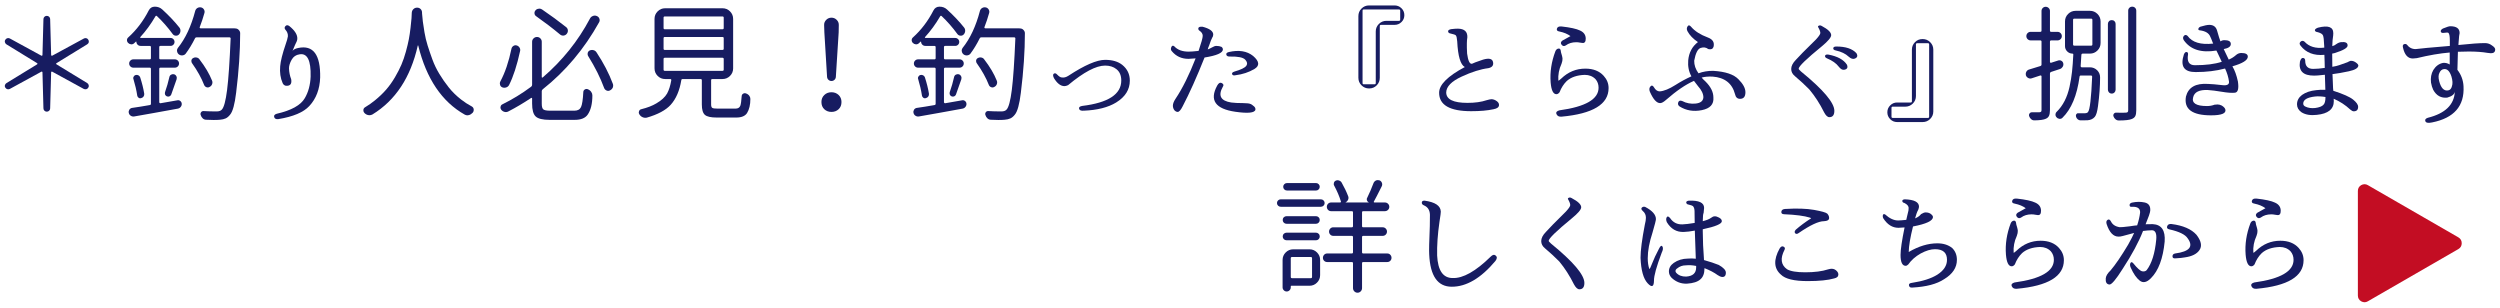 <?xml version="1.0" encoding="UTF-8"?>
<svg id="_レイヤー_1" data-name="レイヤー 1" xmlns="http://www.w3.org/2000/svg" width="520" height="64" viewBox="0 0 520 64">
  <defs>
    <style>
      .cls-1 {
        fill: #c30d23;
      }

      .cls-2 {
        fill: #171c61;
      }
    </style>
  </defs>
  <g>
    <g>
      <path class="cls-2" d="M9.035,22.54l-.203-7.501c0-.049-.026-.092-.077-.127-.05-.034-.102-.034-.153,0l-6.56,3.586c-.17.085-.343.101-.521.051-.178-.051-.318-.162-.42-.332-.068-.101-.102-.212-.102-.33,0-.067.009-.127.026-.178.051-.185.161-.33.33-.431l6.357-3.892c.051-.034.077-.079.077-.139,0-.058-.026-.097-.077-.115l-6.381-3.915c-.153-.102-.254-.245-.305-.433-.017-.051-.026-.109-.026-.178,0-.118.034-.228.102-.33.102-.17.242-.279.42-.33.177-.051.351-.034.521.051l6.56,3.584c.051.018.102.012.153-.012.051-.026.077-.072.077-.139l.203-7.451c0-.185.067-.346.203-.482s.301-.203.496-.203.36.067.496.203c.135.136.203.297.203.482l.203,7.451c0,.067.026.113.077.139.05.025.102.03.153.012l6.56-3.56c.17-.102.347-.127.534-.076.186.051.321.161.407.33.067.102.102.212.102.33v.178c-.051.187-.162.33-.331.433l-6.381,3.915c-.051.018-.077.057-.077.115,0,.06.026.106.077.139l6.381,3.892c.17.101.271.245.305.431.017.051.026.111.026.178,0,.118-.034.23-.102.33-.086.17-.221.281-.407.332-.187.049-.365.034-.534-.051l-6.56-3.586c-.051-.034-.102-.034-.153,0-.051.035-.077.078-.077.127l-.203,7.501c0,.187-.068.348-.203.484-.136.136-.302.203-.496.203s-.36-.067-.496-.203-.203-.297-.203-.484Z"/>
      <path class="cls-2" d="M33.378,14.074c-.17,0-.254.085-.254.254v6.916c0,.067.026.124.076.166.051.042.11.064.178.064,1.881-.323,3.051-.526,3.508-.611.22-.051.424-.004.61.139.186.145.289.335.305.572.017.154-.009.302-.076.445-.068.145-.162.267-.28.369-.119.102-.263.17-.433.203-1.203.221-2.86.521-4.971.902-2.111.381-3.479.623-4.106.726-.254.051-.496.004-.725-.139-.229-.145-.369-.344-.419-.599-.034-.118-.039-.237-.013-.355s.068-.226.127-.318c.059-.094.14-.175.242-.242s.22-.111.356-.127c1.102-.154,2.314-.348,3.636-.584.17-.018.254-.111.254-.281v-7.247c0-.17-.085-.254-.254-.254h-3.407c-.237,0-.441-.085-.61-.254s-.254-.373-.254-.609c0-.238.085-.441.254-.611s.373-.254.61-.254h3.407c.17,0,.254-.085.254-.254v-2.288c0-.17-.085-.254-.254-.254h-1.881c-.254,0-.466-.085-.636-.254s-.254-.373-.254-.611c0-.016-.026-.034-.076-.049-.153.152-.289.279-.407.381-.17.152-.373.219-.61.203-.237-.018-.441-.111-.61-.281-.17-.168-.254-.364-.254-.584,0-.219.084-.406.254-.56,1.729-1.559,3.153-3.433,4.271-5.619.271-.524.695-.788,1.271-.788.61,0,1.127.194,1.551.584,1.406,1.287,2.593,2.543,3.56,3.763.169.221.241.47.216.75-.026.279-.14.521-.343.724-.187.17-.407.242-.661.217-.254-.026-.457-.141-.61-.344-1.017-1.39-2.111-2.634-3.28-3.738-.119-.101-.221-.085-.305.051-.95,1.628-2.001,3.069-3.153,4.322-.034.035-.038.072-.013.115.026.042.055.064.089.064h6.204c.237,0,.436.081.598.242.161.161.242.355.242.584s-.081.424-.242.584c-.162.162-.36.242-.598.242h-2.084c-.17,0-.254.085-.254.254v2.288c0,.17.085.254.254.254h3c.237,0,.441.085.61.254s.254.373.254.611c0,.237-.085.44-.254.609s-.373.254-.61.254h-3ZM27.759,16.465c-.034-.067-.051-.136-.051-.203,0-.118.034-.23.102-.332.084-.168.22-.279.406-.33.204-.051.395-.028.572.064.178.094.301.233.369.42.389,1.204.669,2.331.839,3.381.034.221-.009.42-.127.597-.118.178-.288.293-.509.344-.186.067-.36.046-.521-.064-.162-.111-.259-.258-.292-.445-.17-1.119-.433-2.264-.788-3.433ZM35.615,19.668c-.068.17-.186.293-.356.369s-.348.081-.534.012c-.17-.067-.297-.185-.381-.355-.034-.085-.05-.178-.05-.281,0-.085.008-.161.025-.228.373-1.052.678-2.112.916-3.178.051-.221.174-.381.369-.484.194-.102.394-.127.598-.076.22.067.381.203.483.406s.118.417.05.636c-.542,1.577-.915,2.636-1.119,3.178ZM48.811,5.913h.102c.305,0,.55.101.737.305.203.203.305.431.305.685,0,3.729-.279,7.857-.839,12.383-.289,2.391-.704,3.908-1.246,4.552-.289.373-.598.636-.928.788-.331.154-.734.245-1.208.281-.322.034-.755.049-1.297.049-.441,0-.958-.016-1.551-.049-.271,0-.509-.094-.712-.281-.204-.187-.348-.424-.433-.712-.068-.203-.042-.39.076-.56s.28-.254.484-.254c.813.051,1.729.076,2.746.076.509,0,.873-.127,1.093-.381.441-.457.805-1.817,1.094-4.081.288-2.262.534-5.827.737-10.691.017-.067,0-.127-.051-.178-.05-.051-.11-.076-.177-.076h-6.84c-.17,0-.289.076-.357.23-.593,1.187-1.237,2.246-1.932,3.178-.17.203-.395.318-.675.343-.279.025-.53-.046-.75-.215-.204-.17-.322-.381-.356-.636-.018-.051-.026-.094-.026-.127,0-.221.067-.417.203-.586,1.559-1.948,2.755-4.499,3.585-7.653.067-.27.22-.484.457-.636.17-.102.348-.152.534-.152.068,0,.144.009.229.025.254.051.454.191.598.42.144.228.182.47.115.724-.289,1.035-.619,2.025-.991,2.975-.018.051-.009.101.025.152.034.051.085.076.153.076h7.069c.016,0,.025.009.025.026ZM44.108,16.77c.051.118.077.245.077.381,0,.118-.026.245-.077.381-.102.254-.279.44-.533.558-.119.069-.238.102-.357.102-.102,0-.195-.016-.279-.051-.238-.101-.399-.263-.484-.482-.559-1.441-1.398-2.951-2.517-4.527-.085-.118-.127-.254-.127-.406v-.178c.051-.219.178-.381.381-.482.153-.085.313-.127.483-.127.068,0,.144.009.23.025.254.051.448.178.584.381,1.187,1.543,2.06,3.018,2.619,4.425Z"/>
      <path class="cls-2" d="M60.568,16.489c.17.984-.212,1.434-1.144,1.347-.305-.085-.517-.27-.636-.558-.457-1.035-.627-2.204-.509-3.51.085-1.066.466-2.592,1.144-4.577.237-.66.39-1.202.458-1.626.034-.509-.136-.966-.509-1.374-.221-.254-.225-.503-.013-.75.212-.245.479-.258.801-.037,1.187.95,1.746,1.856,1.678,2.721-.017.27-.177.685-.483,1.245-.221.509-.39.916-.509,1.22.203-.288.593-.491,1.17-.609,3.136-.662,4.662,1.39,4.577,6.154-.086,2.424-.84,4.398-2.263,5.924-1.204,1.305-3.357,2.212-6.459,2.721-.457.049-.737-.09-.839-.42s.076-.563.534-.699c3.034-.696,4.975-1.771,5.822-3.23.746-1.254,1.152-2.755,1.22-4.501.085-3.373-.686-4.916-2.313-4.626-.729.101-1.276.479-1.64,1.13-.365.653-.546,1.25-.546,1.794.034.812.186,1.568.457,2.262Z"/>
      <path class="cls-2" d="M85.649,2.658c.017-.305.132-.56.343-.763.212-.205.471-.305.776-.305.288,0,.533.101.737.305.186.203.28.448.28.736v.154c.034.542.088,1.105.165,1.69.076.584.191,1.335.343,2.251.152.915.368,1.822.648,2.719.28.899.61,1.87.991,2.912.381,1.044.864,2.046,1.45,3.014.584.966,1.237,1.902,1.957,2.809.72.906,1.58,1.75,2.581,2.53.695.542,1.44,1.026,2.237,1.448.254.154.381.39.381.713,0,.203-.068.388-.203.558-.238.254-.501.424-.788.509-.119.035-.229.051-.331.051-.186,0-.373-.051-.559-.152-4.746-2.679-7.968-7.458-9.662-14.341,0-.034-.018-.051-.051-.051-.034,0-.05.018-.05.051-1.492,6.611-4.637,11.384-9.433,14.315-.204.102-.407.154-.61.154-.086,0-.17-.009-.254-.026-.289-.049-.552-.194-.788-.431-.153-.154-.229-.341-.229-.56,0-.288.118-.5.356-.636.712-.424,1.39-.899,2.034-1.425.916-.745,1.703-1.499,2.364-2.262s1.267-1.616,1.818-2.555c.551-.941,1-1.819,1.348-2.633.347-.814.657-1.716.928-2.707.271-.992.474-1.843.61-2.557.136-.712.254-1.511.356-2.401.102-.89.17-1.556.204-1.997.017-.339.034-.712.05-1.118Z"/>
      <path class="cls-2" d="M106.382,10.133c.05-.237.182-.427.394-.572.212-.143.436-.182.674-.115.254.069.454.214.598.433.144.221.191.457.139.712-.66,3.018-1.432,5.391-2.313,7.119-.136.238-.34.399-.611.484s-.533.076-.788-.025c-.238-.102-.39-.272-.458-.509-.034-.102-.05-.205-.05-.305,0-.136.034-.272.102-.408.983-1.829,1.754-4.102,2.314-6.814ZM114.467,23.024h5.009c.677,0,1.135-.251,1.373-.75.237-.5.398-1.554.483-3.166.017-.219.127-.388.33-.509.204-.118.416-.127.636-.025.289.118.517.305.687.56.153.221.229.457.229.712,0,1.746-.33,3.085-.991,4.017-.509.712-1.398,1.068-2.67,1.068h-5.238c-1.424,0-2.386-.233-2.886-.699s-.75-1.36-.75-2.682v-1.068c0-.051-.022-.088-.064-.115-.042-.025-.089-.021-.14.012-1.61,1.068-3.187,2.001-4.729,2.797-.254.136-.517.17-.788.102-.272-.067-.501-.212-.687-.433-.118-.152-.177-.313-.177-.482,0-.051.008-.102.025-.154.034-.237.162-.406.381-.509,2.069-1.017,4.059-2.237,5.975-3.66.136-.102.204-.238.204-.408v-8.95c0-.27.102-.503.305-.699.204-.194.441-.291.712-.291s.504.097.699.291c.194.196.292.429.292.699v7.349c0,.051.026.085.076.102.051.016.094.009.127-.026,4.085-3.508,7.357-7.586,9.815-12.229.136-.272.347-.457.636-.56.118-.051.245-.076.381-.076.153,0,.297.034.433.101.254.102.427.284.521.547.093.263.072.512-.064.75-3.086,5.543-6.992,10.186-11.722,13.933-.136.102-.203.238-.203.406v2.594c0,.611.11,1.005.33,1.183.221.178.704.267,1.45.267ZM117.747,5.632c.22.17.343.39.369.662.026.27-.051.517-.229.736-.178.221-.403.344-.675.369-.271.026-.517-.055-.737-.242-1.526-1.271-3.178-2.534-4.958-3.787-.203-.136-.318-.327-.343-.572-.025-.245.047-.463.216-.648.17-.205.39-.314.661-.332.051-.016.102-.025.153-.025.203,0,.398.067.584.203,1.745,1.187,3.398,2.4,4.958,3.636ZM122.349,11.685c-.085-.136-.127-.281-.127-.433,0-.085.008-.17.026-.254.067-.238.212-.408.432-.509.153-.067.313-.102.484-.102.102,0,.203.018.305.051.254.067.458.221.61.457,1.458,2.204,2.585,4.374,3.382,6.51.05.118.076.245.076.381s-.026.279-.076.431c-.119.254-.314.45-.585.586-.118.067-.245.101-.381.101-.102,0-.212-.025-.33-.076-.254-.118-.424-.297-.509-.533-.78-2.119-1.881-4.322-3.305-6.611Z"/>
      <path class="cls-2" d="M149.286,22.592h3.687c.525,0,.865-.203,1.017-.609.118-.323.212-.992.28-2.009.017-.221.123-.385.318-.496.195-.109.395-.122.598-.037.288.101.516.27.687.509.135.203.203.415.203.636,0,1.202-.229,2.177-.687,2.924-.406.627-1.161.939-2.263.939h-4.043c-1.22,0-2.043-.185-2.467-.558-.424-.374-.636-1.095-.636-2.161v-5.036c0-.168-.085-.254-.254-.254h-3.737c-.17,0-.263.087-.28.254-.356,2.17-1.093,3.874-2.212,5.112-1.017,1.118-2.679,2.008-4.983,2.67-.119.016-.23.025-.331.025-.17,0-.348-.042-.534-.127-.271-.118-.492-.314-.66-.584-.086-.136-.127-.272-.127-.406,0-.087.016-.162.05-.23.068-.237.22-.381.458-.433,1.287-.321,2.339-.727,3.153-1.22,1.051-.611,1.797-1.296,2.237-2.059.39-.729.678-1.644.864-2.747.017-.067.004-.127-.038-.177-.042-.051-.098-.078-.165-.078h-1.068c-.61,0-1.131-.215-1.564-.648-.432-.433-.648-.953-.648-1.563V3.93c0-.611.216-1.132.648-1.564.433-.433.953-.648,1.564-.648h11.926c.61,0,1.131.215,1.564.648.432.433.648.953.648,1.564v10.298c0,.609-.216,1.13-.648,1.563-.433.433-.953.648-1.564.648h-2.111c-.17,0-.254.087-.254.254v5.036c0,.373.08.609.242.712.161.101.538.152,1.131.152ZM138.277,3.421c-.17,0-.254.085-.254.254v2.161c0,.17.085.254.254.254h12.002c.169,0,.254-.085.254-.254v-2.161c0-.17-.086-.254-.254-.254h-12.002ZM138.277,7.692c-.17,0-.254.085-.254.254v2.186c0,.17.085.254.254.254h12.002c.169,0,.254-.085.254-.254v-2.186c0-.17-.086-.254-.254-.254h-12.002ZM138.277,12.015c-.17,0-.254.085-.254.254v2.212c0,.17.085.254.254.254h12.002c.169,0,.254-.085.254-.254v-2.212c0-.17-.086-.254-.254-.254h-12.002Z"/>
      <path class="cls-2" d="M170.858,21.22c0-.593.199-1.081.598-1.462.398-.381.893-.572,1.488-.572s1.089.191,1.487.572.598.869.598,1.462c0,.627-.2,1.127-.598,1.499s-.894.56-1.487.56-1.089-.187-1.488-.56c-.399-.373-.598-.872-.598-1.499ZM172.028,15.981l-.56-9.229-.05-1.526c-.018-.424.127-.788.432-1.093.305-.305.669-.457,1.094-.457s.788.152,1.093.457.448.669.433,1.093l-.026,1.526-.585,9.229c-.017.254-.114.463-.292.623-.177.161-.386.242-.622.242-.238,0-.445-.081-.623-.242s-.275-.369-.292-.623Z"/>
      <path class="cls-2" d="M196.6,14.074c-.17,0-.254.085-.254.254v6.916c0,.067.026.124.076.166.051.042.11.064.178.064,1.881-.323,3.051-.526,3.508-.611.22-.051.424-.004.61.139.186.145.289.335.305.572.017.154-.009.302-.076.445-.068.145-.162.267-.28.369-.119.102-.263.17-.433.203-1.203.221-2.86.521-4.971.902-2.111.381-3.479.623-4.106.726-.254.051-.496.004-.725-.139-.229-.145-.369-.344-.419-.599-.034-.118-.039-.237-.013-.355s.068-.226.127-.318c.059-.094.14-.175.242-.242s.22-.111.356-.127c1.102-.154,2.314-.348,3.636-.584.17-.018.254-.111.254-.281v-7.247c0-.17-.085-.254-.254-.254h-3.407c-.237,0-.441-.085-.61-.254s-.254-.373-.254-.609c0-.238.085-.441.254-.611s.373-.254.61-.254h3.407c.17,0,.254-.085.254-.254v-2.288c0-.17-.085-.254-.254-.254h-1.881c-.254,0-.466-.085-.636-.254s-.254-.373-.254-.611c0-.016-.026-.034-.076-.049-.153.152-.289.279-.407.381-.17.152-.373.219-.61.203-.237-.018-.441-.111-.61-.281-.17-.168-.254-.364-.254-.584,0-.219.084-.406.254-.56,1.729-1.559,3.153-3.433,4.271-5.619.271-.524.695-.788,1.271-.788.61,0,1.127.194,1.551.584,1.406,1.287,2.593,2.543,3.56,3.763.169.221.241.47.216.75-.026.279-.14.521-.343.724-.187.17-.407.242-.661.217-.254-.026-.457-.141-.61-.344-1.017-1.39-2.111-2.634-3.28-3.738-.119-.101-.221-.085-.305.051-.95,1.628-2.001,3.069-3.153,4.322-.034.035-.038.072-.013.115.026.042.055.064.089.064h6.204c.237,0,.436.081.598.242.161.161.242.355.242.584s-.081.424-.242.584c-.162.162-.36.242-.598.242h-2.084c-.17,0-.254.085-.254.254v2.288c0,.17.085.254.254.254h3c.237,0,.441.085.61.254s.254.373.254.611c0,.237-.085.44-.254.609s-.373.254-.61.254h-3ZM190.98,16.465c-.034-.067-.051-.136-.051-.203,0-.118.034-.23.102-.332.084-.168.22-.279.406-.33.204-.051.395-.028.572.064.178.094.301.233.369.42.389,1.204.669,2.331.839,3.381.034.221-.009.42-.127.597-.118.178-.288.293-.509.344-.186.067-.36.046-.521-.064-.162-.111-.259-.258-.292-.445-.17-1.119-.433-2.264-.788-3.433ZM198.837,19.668c-.068.17-.186.293-.356.369s-.348.081-.534.012c-.17-.067-.297-.185-.381-.355-.034-.085-.05-.178-.05-.281,0-.085.008-.161.025-.228.373-1.052.678-2.112.916-3.178.051-.221.174-.381.369-.484.194-.102.394-.127.598-.076.22.067.381.203.483.406s.118.417.05.636c-.542,1.577-.915,2.636-1.119,3.178ZM212.033,5.913h.102c.305,0,.55.101.737.305.203.203.305.431.305.685,0,3.729-.279,7.857-.839,12.383-.289,2.391-.704,3.908-1.246,4.552-.289.373-.598.636-.928.788-.331.154-.734.245-1.208.281-.322.034-.755.049-1.297.049-.441,0-.958-.016-1.551-.049-.271,0-.509-.094-.712-.281-.204-.187-.348-.424-.433-.712-.068-.203-.042-.39.076-.56s.28-.254.484-.254c.813.051,1.729.076,2.746.076.509,0,.873-.127,1.093-.381.441-.457.805-1.817,1.094-4.081.288-2.262.534-5.827.737-10.691.017-.067,0-.127-.051-.178-.05-.051-.11-.076-.177-.076h-6.84c-.17,0-.289.076-.357.23-.593,1.187-1.237,2.246-1.932,3.178-.17.203-.395.318-.675.343-.279.025-.53-.046-.75-.215-.204-.17-.322-.381-.356-.636-.018-.051-.026-.094-.026-.127,0-.221.067-.417.203-.586,1.559-1.948,2.755-4.499,3.585-7.653.067-.27.22-.484.457-.636.17-.102.348-.152.534-.152.068,0,.144.009.229.025.254.051.454.191.598.42.144.228.182.47.115.724-.289,1.035-.619,2.025-.991,2.975-.018.051-.009.101.025.152.034.051.085.076.153.076h7.069c.016,0,.025.009.025.026ZM207.329,16.77c.051.118.077.245.077.381,0,.118-.026.245-.077.381-.102.254-.279.44-.533.558-.119.069-.238.102-.357.102-.102,0-.195-.016-.279-.051-.238-.101-.399-.263-.484-.482-.559-1.441-1.398-2.951-2.517-4.527-.085-.118-.127-.254-.127-.406v-.178c.051-.219.178-.381.381-.482.153-.085.313-.127.483-.127.068,0,.144.009.23.025.254.051.448.178.584.381,1.187,1.543,2.06,3.018,2.619,4.425Z"/>
      <path class="cls-2" d="M219.849,15.472c.407.424.737.636.991.636.441.085.907-.034,1.398-.355,3.357-2.204,5.899-3.305,7.628-3.305,1.492,0,2.679.346,3.56,1.042,1.051.848,1.577,1.941,1.577,3.281,0,1.865-.95,3.381-2.848,4.55-1.662,1.017-3.899,1.586-6.712,1.704-.577.051-.907-.079-.991-.394s.135-.512.661-.599c5.407-.66,8.111-2.423,8.111-5.288,0-1.051-.339-1.838-1.017-2.364-.61-.491-1.391-.738-2.34-.738-1.881,0-4.45,1.358-7.704,4.068-.289.136-.543.205-.763.205-.78,0-1.509-.56-2.187-1.679-.221-.473-.225-.779-.012-.915.212-.136.427-.085.648.152Z"/>
      <path class="cls-2" d="M249.303,10.59c.576-1.693.864-2.737.864-3.127,0-.424-.221-.779-.661-1.068-.22-.152-.301-.339-.241-.558.059-.221.343-.314.852-.281,1.491.39,2.237.932,2.237,1.628,0,.254-.076.482-.229.687-.153.27-.365.812-.636,1.626-.102.203-.195.466-.28.789.305-.118.593-.254.864-.408.373-.219.678-.33.916-.33.424,0,.788.067,1.093.203.186.154.28.33.28.535,0,.712-1.271,1.271-3.814,1.677-1.627,4.086-3.145,7.467-4.551,10.146-.39.779-.737,1.169-1.043,1.169-.221,0-.441-.111-.661-.33-.22-.288-.33-.611-.33-.966,0-.408.186-.89.56-1.45,1.423-2.119,2.813-4.916,4.17-8.391-.746.067-1.238.101-1.475.101-1.441,0-2.602-.533-3.483-1.602-.204-.219-.237-.496-.102-.826.135-.33.338-.394.61-.191.677.747,1.678,1.119,3,1.119.458,0,1.144-.051,2.06-.154ZM254.337,18.066c-1.017,1.831-.432,2.915,1.755,3.254.627.085,1.466.127,2.517.127.525.018.848.035.966.051.441.051.788.203,1.043.457.389.254.56.544.509.865-.153.66-1.534.805-4.144.433-4.187-.593-5.459-2.407-3.814-5.442.288-.542.614-.715.978-.521s.428.454.191.775ZM256.753,14.888c1.356-.39,2.178-.788,2.467-1.195.288-.406.212-.839-.229-1.296-.441-.457-1.492-.669-3.153-.636-.441.016-.696-.111-.763-.381-.068-.272.109-.457.533-.56,2.085-.475,3.764-.203,5.035.814,1.322,1.135,1.411,2.043.267,2.721s-2.453,1.109-3.928,1.296c-.373.085-.607.012-.699-.215-.094-.23.064-.411.47-.547Z"/>
      <path class="cls-2" d="M290.072,5.175h-2.823c-.17,0-.254.085-.254.254v10.755c0,.611-.212,1.132-.636,1.564s-.949.648-1.576.648h-.026c-.61,0-1.132-.215-1.564-.648-.433-.433-.649-.953-.649-1.564V3.343c0-.609.216-1.13.649-1.563.432-.433.953-.648,1.564-.648h5.314c.56,0,1.038.194,1.436.584s.598.869.598,1.436-.2,1.047-.598,1.437-.877.584-1.436.584ZM291.242,2.226c0-.17-.085-.254-.254-.254h-7.322c-.17,0-.254.085-.254.254v15.053c0,.17.084.254.254.254h2.237c.17,0,.254-.085.254-.254V6.548c0-.611.216-1.132.648-1.564.433-.433.953-.648,1.564-.648h2.619c.17,0,.254-.085.254-.254v-1.856Z"/>
      <path class="cls-2" d="M304.677,13.947c-.899-.491-1.424-2.271-1.577-5.34-.051-.66-.144-1.075-.28-1.245-.136-.136-.492-.263-1.067-.381-.34-.051-.522-.196-.547-.433-.025-.238.182-.399.623-.484.678-.085,1.17-.118,1.474-.101,1.306.034,1.941.627,1.907,1.78,0,.034-.025.245-.076.636,0,.118-.009.321-.026.609-.017.526,0,1.247.051,2.161.203,1.51.542,2.212,1.017,2.11.186-.118.957-.406,2.314-.863,1.22-.357,1.907-.191,2.059.496.153.685-.17,1.114-.966,1.284-1.627.203-3.488.793-5.581,1.767s-3.157,2.062-3.191,3.267c0,1.458,1.474,2.186,4.424,2.186,1.559,0,2.89-.185,3.992-.558.474-.136.804-.205.991-.205.373,0,.746.136,1.119.408.305.221.458.482.458.788,0,.457-.381.754-1.144.89-1.221.272-2.772.408-4.654.408-4.441,0-6.661-1.28-6.661-3.84,0-1.662,1.78-3.441,5.34-5.34Z"/>
      <path class="cls-2" d="M324.367,22.948c5.424-.747,8.136-2.315,8.136-4.704,0-.696-.212-1.289-.636-1.78-.577-.593-1.323-.89-2.237-.89-1.594.051-2.84.475-3.738,1.271-.644.627-1.144,1.407-1.5,2.34-.204.27-.424.406-.661.406-.661,0-1.059-.805-1.195-2.416-.17-2.17.162-4.347.992-6.535.135-.305.334-.482.597-.533s.428.067.496.355c.017.254.102.611.254,1.068.067.238.11.457.127.662.017.304-.051.66-.203,1.066-.526,1.137-.747,2.306-.661,3.51,0,.016-.034.025-.102.025.169,0,.406-.152.712-.457,1.424-1.374,3.094-2.061,5.009-2.061,1.644,0,2.915.501,3.814,1.501.677.747,1.017,1.593,1.017,2.543,0,3.373-3.272,5.355-9.815,5.95-.509.034-.848-.141-1.017-.523-.17-.381.034-.648.61-.8ZM325.002,8.429c.457-.27,1.008-.576,1.653-.915-.577-.441-1.347-.763-2.314-.966-.441-.067-.607-.272-.495-.611.109-.339.427-.482.953-.433,1.83.205,3.11.484,3.839.84.797.355,1.195.923,1.195,1.702,0,.644-.229.941-.687.89-.136,0-.313-.025-.533-.076-.238-.051-.493-.076-.763-.076-.848,0-1.569.221-2.161.66-.34.221-.632.175-.878-.139-.246-.313-.183-.606.191-.878Z"/>
      <path class="cls-2" d="M349.905,21.015c.864.459,1.801.632,2.81.523,1.008-.111,1.538-.539,1.589-1.285,0-.727-.373-1.508-1.119-2.338-.356-.441-.636-.805-.839-1.095-1.713.747-3.653,2.069-5.822,3.968-.492.441-.899.66-1.221.66-.728,0-1.441-.796-2.136-2.389-.17-.441-.127-.802.127-1.081.254-.281.5-.217.737.191.322.558.72.839,1.195.839.881-.067,1.966-.509,3.254-1.323,1.119-.712,2.229-1.314,3.331-1.805-.543-.984-.763-2.094-.661-3.332.153-1.61.822-2.873,2.009-3.787h.025c-1.017-.678-1.745-1.434-2.186-2.264-.187-.357-.183-.69.012-1.005.194-.313.445-.283.75.09.763.899,1.915,1.635,3.457,2.211,1.034.374,1.433,1.026,1.195,1.958-.153.441-.517.593-1.093.457-.441-.355-.967-.436-1.577-.24-.61.194-1.059,1.081-1.347,2.656-.018.899.279,1.773.89,2.62.966-.357,1.991-.526,3.076-.509,2.526.152,4.272.736,5.238,1.753.967.966,1.45,1.865,1.45,2.696,0,.915-.373,1.372-1.119,1.372-.56,0-.908-.321-1.043-.966-.594-2.255-2.153-3.475-4.678-3.662-.916-.034-1.67.035-2.264.205.136.185.398.457.788.812,1.102,1.086,1.653,2.197,1.653,3.332.118,1.407-.682,2.285-2.402,2.631-1.721.348-3.267.09-4.64-.775-.305-.221-.395-.505-.268-.851.127-.348.403-.436.826-.268Z"/>
      <path class="cls-2" d="M378.927,5.404c1.305.696,1.958,1.331,1.958,1.907,0,.475-.644,1.245-1.933,2.313-3.221,2.627-4.831,4.187-4.831,4.679,0,.085.161.27.483.56,4.628,3.779,6.941,6.508,6.941,8.186,0,.881-.347,1.323-1.042,1.323-.373,0-.738-.339-1.094-1.017-.881-1.78-1.907-3.364-3.077-4.755-.899-.915-1.89-1.829-2.974-2.746-.526-.424-.788-.923-.788-1.499,0-.611.321-1.247.966-1.907.543-.627,1.941-2.043,4.195-4.247.56-.611.856-1.038.89-1.284.034-.245-.093-.632-.381-1.158-.152-.185-.132-.325.064-.418s.403-.072.623.064ZM380.3,11.353c1.898.357,3.187,1.059,3.865,2.112.237.576.059.923-.534,1.042-.39.085-.78-.127-1.17-.636-.525-.696-1.339-1.271-2.441-1.729-.322-.136-.457-.314-.406-.535.05-.219.279-.304.686-.254ZM381.952,9.675c1.933,0,3.322.457,4.17,1.374.339.542.23.923-.33,1.144-.373.152-.797.016-1.271-.408-.644-.609-1.542-1.042-2.695-1.296-.356-.067-.525-.221-.509-.457.017-.238.229-.357.636-.357Z"/>
      <path class="cls-2" d="M394.599,21.32h2.823c.169,0,.254-.085.254-.254v-10.73c0-.609.212-1.13.636-1.563.423-.433.949-.648,1.576-.648h.026c.61,0,1.132.215,1.564.648.433.433.649.953.649,1.563v12.84c0,.611-.216,1.132-.649,1.564-.432.433-.953.648-1.564.648h-5.314c-.56,0-1.038-.2-1.436-.597-.399-.399-.598-.878-.598-1.437s.199-1.038.598-1.436c.398-.399.877-.599,1.436-.599ZM393.43,24.271c0,.168.085.254.254.254h7.323c.169,0,.254-.087.254-.254v-15.028c0-.17-.086-.254-.254-.254h-2.238c-.17,0-.254.085-.254.254v10.73c0,.611-.216,1.132-.648,1.564-.433.431-.953.648-1.564.648h-2.619c-.17,0-.254.085-.254.254v1.831Z"/>
      <path class="cls-2" d="M429.163,13.184c.051.254.009.493-.127.712-.136.221-.322.374-.559.459l-1.857.609c-.152.069-.229.187-.229.357v7.552c0,.524-.064.927-.191,1.208-.127.279-.352.486-.674.622-.424.205-1.195.314-2.314.332-.271.016-.509-.06-.712-.23-.204-.17-.348-.381-.433-.636-.068-.203-.042-.39.077-.56.118-.17.279-.254.483-.254h1.551c.169-.016.288-.055.356-.115.067-.058.102-.173.102-.343v-7.017c0-.069-.026-.118-.076-.154-.051-.034-.111-.042-.178-.025-.424.152-1.017.348-1.78.584-.254.085-.501.064-.737-.064-.237-.127-.399-.318-.483-.572-.018-.085-.026-.178-.026-.279,0-.154.041-.305.127-.459.135-.237.33-.388.584-.457.695-.203,1.466-.44,2.314-.712.17-.051.254-.161.254-.33v-4.755c0-.17-.085-.254-.254-.254h-2.009c-.237,0-.445-.085-.623-.254-.177-.17-.267-.381-.267-.636s.089-.466.267-.636c.178-.17.386-.254.623-.254h2.009c.17,0,.254-.085.254-.254V2.277c0-.238.085-.441.254-.611s.373-.254.61-.254.445.085.623.254c.177.17.267.373.267.611v4.093c0,.17.085.254.254.254h1.323c.237,0,.445.085.622.254.178.17.268.381.268.636s-.089.466-.268.636c-.177.17-.386.254-.622.254h-1.323c-.17,0-.254.085-.254.254v4.22c0,.051.026.099.077.141.05.042.102.055.152.037.475-.152.975-.313,1.501-.482.237-.069.457-.042.66.076.204.118.331.297.381.533ZM431.07,11.15c-.424,0-.788-.152-1.093-.457s-.457-.669-.457-1.093v-5.136c0-.611.215-1.132.648-1.564.433-.431.953-.648,1.564-.648h2.975c.61,0,1.131.217,1.564.648.433.433.648.953.648,1.564v4.474c0,.611-.215,1.132-.648,1.564s-.953.648-1.564.648h-1.5c-.17,0-.263.085-.28.254-.051,1.001-.102,1.78-.153,2.34,0,.067.021.127.064.178s.097.076.165.076h1.678c.61,0,1.127.212,1.551.636.389.406.584.89.584,1.45,0,1.813-.144,3.805-.432,5.975-.153,1.153-.373,1.898-.661,2.237-.356.424-.848.66-1.475.712-.271.018-.601.026-.991.026h-.534c-.203,0-.394-.078-.572-.23-.177-.152-.292-.339-.343-.56-.051-.187-.03-.351.064-.496.093-.143.224-.207.394-.191h1.323c.356,0,.592-.085.712-.254.389-.44.678-2.889.864-7.347,0-.067-.021-.127-.064-.178s-.098-.076-.165-.076h-2.11c-.17,0-.263.085-.28.254-.526,3.899-1.713,6.747-3.56,8.543-.17.17-.373.242-.61.217-.238-.026-.433-.124-.585-.293-.17-.17-.254-.366-.254-.584,0-.221.077-.408.229-.56.661-.644,1.217-1.402,1.666-2.276.448-.872.792-1.852,1.029-2.936s.411-2.137.522-3.154c.109-1.017.199-2.211.267-3.584,0-.118-.06-.178-.178-.178ZM431.452,3.878c-.17,0-.254.085-.254.254v5.11c0,.17.085.254.254.254h3.509c.169,0,.254-.085.254-.254v-5.11c0-.17-.086-.254-.254-.254h-3.509ZM440.047,4.971v13.679c0,.221-.077.411-.229.572-.153.162-.343.242-.572.242s-.42-.079-.572-.242c-.153-.161-.23-.351-.23-.572V4.971c0-.221.077-.406.23-.56.152-.152.343-.228.572-.228s.419.076.572.228c.152.154.229.339.229.56ZM442.665,2.226c0-.238.08-.436.242-.599.161-.161.359-.24.598-.24.237,0,.436.079.597.24.162.162.242.36.242.599v20.696c0,.544-.068.95-.203,1.222-.136.27-.381.473-.738.609-.474.203-1.373.305-2.694.305-.254,0-.479-.081-.675-.242s-.335-.36-.419-.597c-.034-.069-.05-.136-.05-.203,0-.12.034-.23.102-.332.118-.17.28-.254.483-.254.474.018.873.026,1.195.026.338,0,.601-.009.788-.026.204,0,.343-.037.42-.113.076-.078.114-.208.114-.396V2.226Z"/>
      <path class="cls-2" d="M460.346,9.064l-.076-.152c-.102-.27-.212-.551-.33-.839-.153-.321-.23-.493-.23-.509-.288-.678-.983-1.093-2.084-1.247-.289-.016-.411-.122-.369-.318.042-.194.182-.343.419-.445.831-.254,1.45-.381,1.857-.381.864,0,1.406.408,1.627,1.22.305,1.086.542,1.84.712,2.264h-.076c.237-.203.534-.305.89-.305.881,0,1.323.263,1.323.789.016.524-.475.881-1.475,1.066.237.475.585,1.204,1.043,2.188.56-.221,1.093-.56,1.602-1.017.305-.238.644-.357,1.017-.357.899,0,1.348.254,1.348.763,0,.729-1.068,1.398-3.204,2.009.492.83.873,1.88,1.144,3.152.22,1.492.012,2.272-.623,2.34-.636.069-1.534.005-2.694-.191-1.162-.194-2.132-.318-2.912-.369-1.797-.085-2.823.417-3.077,1.501-.339,1.22.619,1.831,2.874,1.831.559,0,1.084-.094,1.576-.281.254-.034.466-.049.636-.049.271,0,.56.076.864.228.407.254.652.517.738.789.237.83-.755,1.245-2.975,1.245-3.933,0-5.67-1.305-5.212-3.915.492-1.916,2.017-2.788,4.577-2.62.695.018,1.686.102,2.975.254,1.017.12,1.482-.134,1.398-.763-.119-.881-.39-1.78-.814-2.694-1.848.493-3.882.738-6.102.738-2.441.016-3.263-1.204-2.467-3.662.153-.373.343-.542.572-.509.23.034.327.203.293.509-.254,1.492.22,2.237,1.423,2.237,2.272,0,4.136-.237,5.594-.712-.492-1.017-.78-1.628-.864-1.831l-.254-.509c-3.153.526-5.415-.194-6.788-2.161-.204-.339-.195-.636.025-.89.221-.254.475-.254.763,0,.967,1.356,2.747,1.891,5.34,1.602Z"/>
      <path class="cls-2" d="M483.418,9.345c-.034-1.017-.11-1.67-.229-1.958-.102-.288-.457-.517-1.067-.687-.39-.051-.598-.178-.623-.381s.182-.39.623-.56c2.136-.542,3.203-.161,3.203,1.144,0,.035-.009.196-.025.484-.102.611-.162,1.289-.178,2.034v.23-.051c.321-.085.601-.23.839-.433.339-.237.678-.373,1.017-.406.881-.085,1.323.143,1.323.685.034.493-.873,1.026-2.721,1.603-.254.049-.415.085-.483.101,0,.95.009,1.865.026,2.746.61-.101,1.089-.215,1.436-.343.347-.127.911-.327,1.691-.597.271-.154.5-.254.687-.305.424-.018.822.127,1.195.433.22.152.356.33.406.533-.017.526-.674.929-1.971,1.208-1.296.279-2.437.479-3.419.597,0-.085.008.035.026.357.034.796.067,1.644.102,2.543l.05.56c2.051.66,3.424,1.271,4.119,1.831.695.558,1.043,1.059,1.043,1.499,0,.627-.305.941-.916.941-.203,0-.449-.127-.737-.381-1-.932-2.144-1.677-3.433-2.237.017.203.026.373.026.509,0,1.662-1.179,2.61-3.535,2.848-1.305.152-2.364-.026-3.178-.535-.627-.44-.94-.991-.94-1.653,0-.779.347-1.432,1.043-1.958.763-.542,1.737-.872,2.924-.991.644-.085,1.287-.111,1.932-.076v.152l-.025-.814-.077-2.467c-1.22.136-1.957.196-2.212.178-2.288.018-3.281-.948-2.975-2.898.153-.56.373-.818.661-.777.288.042.432.233.432.572,0,1.137.551,1.704,1.653,1.704.678,0,1.483-.067,2.416-.203-.017-.696-.025-1.102-.025-1.22l-.051-1.501c-2.17.203-3.823-.433-4.958-1.907-.254-.321-.254-.597,0-.826.254-.228.525-.233.814-.012.949,1.051,2.322,1.466,4.119,1.247l-.026-.56ZM483.698,20.176c-.813-.136-1.542-.17-2.187-.101-1.627.185-2.44.678-2.44,1.474,0,.288.161.5.483.636.559.27,1.229.364,2.009.279.848-.118,1.415-.339,1.704-.66.288-.254.432-.796.432-1.628Z"/>
      <path class="cls-2" d="M509.567,9.548v-1.119c0-.848-.094-1.372-.28-1.575-.102-.102-.398-.111-.89-.026-.406.069-.644-.012-.712-.242-.068-.228.076-.445.433-.648.779-.321,1.287-.482,1.526-.482,1.305,0,1.957.473,1.957,1.423,0,.034-.034.238-.102.611-.068.745-.119,1.363-.153,1.856h.178c2.39-.254,4.178-.381,5.365-.381.559,0,1.059.178,1.5.533.407.272.61.535.61.789,0,.524-.297.788-.89.788-.187,0-.424-.025-.712-.076-1.068-.187-2.374-.281-3.916-.281-.864,0-1.61.018-2.237.051-.051,1.307-.085,2.56-.102,3.763.78,1.001,1.203,2.137,1.271,3.408.22,4.102-1.958,6.611-6.535,7.526-.797.17-1.262.09-1.398-.24-.136-.332.034-.572.509-.726,3.611-.899,5.483-2.712,5.619-5.44-.085.558-.61.975-1.577,1.245-1.288.136-2.263-.406-2.924-1.626-.203-.424-.356-.925-.457-1.501-.119-.984.042-1.856.483-2.619.509-.814,1.178-1.305,2.009-1.474.492-.051.958.058,1.398.33v-2.491c-2.034.17-4.314.558-6.84,1.169-.39.051-.67.076-.839.076-1.017,0-1.695-.745-2.034-2.237-.102-.406-.034-.652.203-.738.237-.085.433-.058.585.078.474.627,1.084.939,1.83.939.17,0,.975-.085,2.416-.254.068,0,1.636-.134,4.704-.406ZM509.898,15.905c-.373-1.135-.908-1.644-1.602-1.526-.373.051-.661.288-.864.712-.254.441-.28,1.044-.076,1.806.373,1.423.991,2.059,1.856,1.907.407-.069.669-.357.788-.865.186-.509.153-1.187-.102-2.034Z"/>
    </g>
    <g>
      <path class="cls-2" d="M274.737,41.458c.22,0,.407.076.56.228.153.154.229.335.229.547s-.076.394-.229.547c-.153.152-.34.228-.56.228h-8.34c-.221,0-.407-.076-.56-.228-.153-.154-.229-.335-.229-.547s.076-.394.229-.547c.153-.152.339-.228.56-.228h8.34ZM272.372,51.857c.61,0,1.131.217,1.564.65.433.431.648.953.648,1.563v3.154c0,.609-.215,1.132-.648,1.563-.433.433-.953.65-1.564.65h-3.788c-.068,0-.102.041-.102.127v.203c0,.237-.085.44-.254.609s-.368.254-.597.254-.429-.085-.598-.254c-.17-.17-.254-.373-.254-.609v-5.696c0-.609.216-1.132.648-1.563.433-.433.953-.65,1.564-.65h3.382ZM273.745,44.967c.203,0,.381.076.534.23.153.152.229.339.229.558,0,.221-.076.408-.229.56-.153.154-.331.23-.534.23h-6.154c-.22,0-.406-.076-.559-.23-.153-.152-.229-.339-.229-.56,0-.219.076-.406.229-.558.153-.154.339-.23.559-.23h6.154ZM267.592,49.976c-.22,0-.406-.076-.559-.23-.153-.152-.229-.339-.229-.56,0-.219.076-.406.229-.558.153-.154.339-.23.559-.23h6.154c.203,0,.381.076.534.23.153.152.229.339.229.558,0,.221-.076.408-.229.56-.153.154-.331.23-.534.23h-6.154ZM273.745,38.077c.203,0,.381.076.534.228.153.154.229.335.229.547s-.076.394-.229.546c-.153.154-.331.23-.534.23h-6.051c-.221,0-.407-.076-.56-.23-.153-.152-.229-.334-.229-.546s.076-.394.229-.547c.153-.152.339-.228.56-.228h6.051ZM272.906,53.714c0-.17-.086-.254-.254-.254h-3.916c-.17,0-.254.085-.254.254v3.89c0,.17.085.254.254.254h3.916c.169,0,.254-.085.254-.254v-3.89ZM288.544,52.722c.254,0,.465.088.636.267.169.178.254.39.254.636s-.086.454-.254.623c-.17.17-.381.254-.636.254h-4.984c-.17,0-.254.085-.254.254v5.161c0,.272-.094.5-.28.687-.187.187-.407.279-.661.279s-.475-.092-.661-.279-.279-.415-.279-.687v-5.161c0-.17-.086-.254-.254-.254h-5.111c-.254,0-.467-.085-.636-.254-.17-.17-.254-.378-.254-.623s.085-.457.254-.636c.169-.178.381-.267.636-.267h5.111c.169,0,.254-.085.254-.254v-3.154c0-.168-.086-.254-.254-.254h-3.84c-.254,0-.467-.088-.636-.267-.17-.178-.254-.385-.254-.623,0-.237.085-.445.254-.622.169-.178.381-.268.636-.268h3.84c.169,0,.254-.085.254-.254v-2.846c0-.17-.086-.254-.254-.254h-4.298c-.254,0-.466-.09-.636-.268-.17-.177-.254-.388-.254-.636,0-.245.085-.457.254-.636.17-.177.381-.267.636-.267h1.857c.067,0,.123-.025.165-.076s.047-.102.012-.152c-.322-1.052-.788-2.145-1.398-3.281-.102-.187-.118-.385-.05-.597.067-.212.203-.36.407-.445.118-.051.237-.078.356-.078.102,0,.203.018.305.051.237.085.416.23.534.433.56.984,1.017,1.941,1.373,2.873.085.238.072.475-.038.712-.11.238-.284.417-.521.535v.025h4.805c.017,0,.026-.009.026-.025-.187-.085-.314-.221-.381-.408-.068-.185-.051-.364.05-.533.475-.966.916-1.992,1.323-3.076.102-.238.271-.417.509-.535.118-.051.245-.076.381-.076.118,0,.237.018.356.051.237.101.403.275.496.521.093.245.08.487-.038.724-.78,1.561-1.323,2.612-1.628,3.154-.034.051-.038.097-.012.139s.072.064.139.064h2.161c.254,0,.471.09.649.267.177.178.267.39.267.636,0,.247-.089.459-.267.636-.178.178-.395.268-.649.268h-4.5c-.17,0-.254.085-.254.254v2.846c0,.17.085.254.254.254h4.043c.254,0,.466.09.636.268.17.177.254.385.254.622,0,.238-.085.445-.254.623s-.381.267-.636.267h-4.043c-.17,0-.254.087-.254.254v3.154c0,.17.085.254.254.254h4.984Z"/>
      <path class="cls-2" d="M311.056,54.272c-3.018,3.595-6.052,5.382-9.103,5.366-2.915,0-4.474-2.237-4.678-6.713-.05-.727-.009-2.686.127-5.873.034-1.51.042-2.306.026-2.391-.034-.948-.441-1.593-1.22-1.932-.34-.136-.496-.339-.471-.611.026-.27.216-.397.572-.381,2.22.305,3.347,1.068,3.381,2.288.017.136-.076.848-.28,2.137-.373,2.576-.533,4.907-.483,6.992.153,3.118,1.229,4.677,3.23,4.677,2.152.087,4.789-1.398,7.908-4.45.389-.406.741-.479,1.055-.215.313.263.292.632-.064,1.105Z"/>
      <path class="cls-2" d="M326.906,41.204c1.323.696,1.984,1.331,1.984,1.907,0,.475-.653,1.245-1.958,2.313-3.204,2.627-4.805,4.187-4.805,4.679,0,.085.161.27.483.56,4.628,3.779,6.942,6.508,6.942,8.186,0,.881-.348,1.323-1.043,1.323-.373,0-.746-.339-1.119-1.017-.882-1.78-1.899-3.364-3.051-4.755-.899-.915-1.891-1.829-2.975-2.746-.525-.424-.788-.923-.788-1.499,0-.611.322-1.247.967-1.907.542-.627,1.932-2.043,4.17-4.247.559-.611.855-1.038.89-1.284.034-.245-.094-.632-.381-1.158-.153-.185-.132-.325.064-.418.194-.094.403-.072.622.064Z"/>
      <path class="cls-2" d="M345.071,51.73c.289-.593.525-.745.712-.457.186.29.135.72-.153,1.298-1.085,2.882-1.619,4.813-1.602,5.797-.018,1.305-.463,1.483-1.335.533-.874-.948-1.36-2.712-1.462-5.288,0-1.508.296-3.796.89-6.865.152-.593.229-1.077.229-1.45,0-.576-.213-1.042-.636-1.398-.322-.288-.395-.524-.216-.712s.411-.237.699-.152c1.491.779,2.237,1.626,2.237,2.543,0,.237-.237,1.169-.712,2.797-.661,2.016-.991,3.796-.991,5.34,0,.83.109,1.575.33,2.237.085.034.283-.366.598-1.195.313-.83.784-1.84,1.411-3.026ZM352.47,44.382v-.33c0-.577-.118-.975-.356-1.195-.102-.085-.398-.187-.89-.305-.271-.034-.433-.161-.483-.381-.051-.221.118-.364.509-.433,2.136-.085,3.204.417,3.204,1.501,0,.187-.034.542-.102,1.068-.102.118-.161.685-.177,1.702.796-.203,1.364-.431,1.703-.685.289-.221.543-.332.763-.332.254-.016.551.069.89.254.407.205.611.459.611.763,0,.56-1.323,1.119-3.967,1.679v.381c.017,2.068.093,3.908.229,5.518l.026.509c1.22.339,2.246.678,3.077,1.017.983.558,1.474,1.093,1.474,1.602,0,.66-.289.957-.864.89-.187-.018-.467-.145-.84-.381-.712-.526-1.627-1.008-2.746-1.45v.051c0,1.051-.289,1.813-.864,2.288-.56.509-1.484.805-2.771.89-1.221.051-2.288-.357-3.204-1.22-.373-.39-.56-.832-.56-1.323,0-.712.339-1.305,1.017-1.78.831-.576,1.797-.874,2.898-.89.577-.051,1.135-.042,1.678.025l-.203-5.848c-.899.17-1.67.263-2.314.281-1.492.049-2.662-.627-3.508-2.034-.17-.408-.178-.747-.026-1.017.153-.272.389-.212.712.177.61.899,1.458,1.331,2.543,1.298.61-.018,1.466-.118,2.568-.305-.017-.321-.026-.984-.026-1.983ZM352.801,55.316c-.747-.154-1.458-.194-2.137-.127-.695,0-1.296.212-1.805.636-.238.152-.357.339-.357.56,0,.118.051.237.153.355.492.544,1.178.805,2.06.789,1.39-.085,2.085-.72,2.085-1.907v-.305Z"/>
      <path class="cls-2" d="M371.169,51.984c-.915,1.78-.737,3.12.534,4.019.712.424,1.975.636,3.788.636,1.933,0,3.517-.205,4.755-.611.305-.085.551-.127.737-.127.458,0,.848.194,1.17.584.153.187.229.381.229.584,0,.441-.289.722-.864.84-1.288.373-3.127.558-5.518.558-2.814,0-4.669-.448-5.568-1.347-1.474-1.271-1.568-3.076-.28-5.415.254-.424.53-.56.826-.406.297.152.36.381.191.685ZM373.534,47.764c.916-.796,1.966-1.577,3.153-2.34.051-.034-.017-.085-.203-.152-1.17-.373-2.975-.611-5.416-.712-.407-.018-.589-.196-.546-.535s.301-.524.775-.56c2.458-.152,4.466-.088,6.026.191,1.559.281,2.475.539,2.746.777.289.321.416.652.381.991-.034.357-.39.551-1.067.584-1.119,0-2.874.823-5.264,2.467-.305.221-.546.233-.725.039-.177-.194-.132-.445.14-.75Z"/>
      <path class="cls-2" d="M396.504,45.73c.034-.102.109-.433.229-.992.102-.406.177-.727.229-.966.017-.067.026-.212.026-.433.05-.422-.237-.796-.864-1.118-.272-.051-.42-.182-.445-.394-.026-.212.147-.335.521-.369,1.966.067,2.95.576,2.95,1.526,0,.152-.051.364-.153.636-.237.424-.457,1.026-.661,1.805.542-.219.958-.517,1.246-.89.39-.237.704-.355.941-.355.525,0,.941.152,1.246.457.186.152.28.321.28.509,0,.779-1.382,1.432-4.144,1.958-.577,2.288-.874,4.059-.89,5.313,2.05-1.202,4.034-1.805,5.95-1.805,1.237,0,2.263.321,3.077.966.66.644.991,1.466.991,2.467,0,1.61-.882,2.949-2.644,4.017-1.526,1.017-3.747,1.602-6.662,1.755-.373.034-.593-.111-.661-.433-.068-.323.153-.509.661-.56,2.22-.339,3.958-.899,5.212-1.677,1.356-.865,2.034-1.898,2.034-3.102,0-1.474-.831-2.212-2.491-2.212-.882,0-1.873.297-2.975.89-1.085.611-1.949,1.374-2.594,2.288-.186.187-.365.279-.533.279-.712,0-1.068-.754-1.068-2.262,0-1.102.28-3.009.839-5.721-.525.051-.949.076-1.271.076-1.271,0-2.331-.669-3.178-2.009-.085-.152-.11-.346-.076-.584.034-.237.186-.305.457-.203.932.848,1.839,1.271,2.721,1.271.321,0,.89-.042,1.704-.127Z"/>
      <path class="cls-2" d="M419.068,58.748c5.424-.747,8.136-2.315,8.136-4.704,0-.696-.212-1.289-.636-1.78-.577-.593-1.323-.89-2.237-.89-1.594.051-2.84.475-3.738,1.271-.644.627-1.144,1.407-1.5,2.34-.204.27-.424.406-.661.406-.661,0-1.059-.805-1.195-2.416-.17-2.17.162-4.347.992-6.535.135-.305.334-.482.597-.533s.428.067.496.355c.017.254.102.611.254,1.068.067.238.11.457.127.662.017.304-.051.66-.203,1.066-.526,1.137-.747,2.306-.661,3.51,0,.016-.034.025-.102.025.169,0,.406-.152.712-.457,1.424-1.374,3.094-2.061,5.009-2.061,1.644,0,2.915.501,3.814,1.501.677.747,1.017,1.593,1.017,2.543,0,3.373-3.272,5.355-9.815,5.95-.509.034-.848-.141-1.017-.523-.17-.381.034-.648.61-.8ZM419.703,44.229c.457-.27,1.008-.576,1.653-.915-.577-.441-1.347-.763-2.314-.966-.441-.067-.607-.272-.495-.611.109-.339.427-.482.953-.433,1.83.205,3.11.484,3.839.84.797.355,1.195.923,1.195,1.702,0,.644-.229.941-.687.89-.136,0-.313-.025-.533-.076-.238-.051-.493-.076-.763-.076-.848,0-1.569.221-2.161.66-.34.221-.632.175-.878-.139-.246-.313-.183-.606.191-.878Z"/>
      <path class="cls-2" d="M444.53,46.874c.305-.915.509-1.796.61-2.645.051-.863-.517-1.271-1.704-1.22-.305.051-.466-.055-.483-.318s.144-.445.483-.546c.949-.205,1.839-.212,2.67-.026.831.187,1.212.754,1.144,1.704-.034.424-.356,1.365-.966,2.822.254-.016.746-.025,1.474-.025,1.831.085,2.661,1.296,2.492,3.636-.34,3.508-1.289,6.044-2.848,7.603-.864.881-1.639,1.054-2.326.521s-1.309-1.428-1.869-2.682c-.186-.39-.212-.717-.076-.98.135-.261.33-.249.584.039.848,1.051,1.475,1.61,1.881,1.677.407.069.712-.016.916-.254,1.051-1.372,1.712-3.482,1.984-6.33.118-1.271-.17-1.925-.865-1.958-.66.018-1.288.067-1.881.152-.899,2.306-2.305,4.925-4.221,7.857-1.407,2.237-2.331,3.33-2.771,3.281-.577-.051-.831-.475-.763-1.271.034-.509.373-1.068,1.017-1.679,1.017-1.202,2.229-2.982,3.637-5.34.627-1.118,1.042-1.932,1.246-2.44-.644.152-1.433.364-2.365.636-.39.101-.686.143-.89.127-1.067,0-1.89-.874-2.466-2.619-.119-.408-.051-.696.203-.865s.483-.067.687.305c.321.678.931,1.084,1.83,1.22.271.018.949-.042,2.034-.178l1.043-.152.56-.051ZM452.437,52.722c1.508-.203,2.475-.569,2.898-1.093.423-.526.321-1.211-.305-2.061-.492-.779-1.754-1.398-3.788-1.856-.441-.085-.598-.305-.471-.66.127-.357.428-.509.903-.457,2.39.304,4.119,1.051,5.187,2.237.983,1.271,1.199,2.322.648,3.152-.551.832-1.572,1.349-3.064,1.552-.407.085-1.068.152-1.984.203-.39.034-.584-.109-.584-.433,0-.321.186-.517.56-.584Z"/>
      <path class="cls-2" d="M468.923,58.748c5.424-.747,8.136-2.315,8.136-4.704,0-.696-.212-1.289-.636-1.78-.577-.593-1.323-.89-2.237-.89-1.594.051-2.84.475-3.738,1.271-.644.627-1.144,1.407-1.5,2.34-.204.27-.424.406-.661.406-.661,0-1.059-.805-1.195-2.416-.17-2.17.162-4.347.992-6.535.135-.305.334-.482.597-.533s.428.067.496.355c.017.254.102.611.254,1.068.067.238.11.457.127.662.017.304-.051.66-.203,1.066-.526,1.137-.747,2.306-.661,3.51,0,.016-.034.025-.102.025.169,0,.406-.152.712-.457,1.424-1.374,3.094-2.061,5.009-2.061,1.644,0,2.915.501,3.814,1.501.677.747,1.017,1.593,1.017,2.543,0,3.373-3.272,5.355-9.815,5.95-.509.034-.848-.141-1.017-.523-.17-.381.034-.648.61-.8ZM469.559,44.229c.457-.27,1.008-.576,1.653-.915-.577-.441-1.347-.763-2.314-.966-.441-.067-.607-.272-.495-.611.109-.339.427-.482.953-.433,1.83.205,3.11.484,3.839.84.797.355,1.195.923,1.195,1.702,0,.644-.229.941-.687.89-.136,0-.313-.025-.533-.076-.238-.051-.493-.076-.763-.076-.848,0-1.569.221-2.161.66-.34.221-.632.175-.878-.139-.246-.313-.183-.606.191-.878Z"/>
    </g>
  </g>
  <path class="cls-1" d="M492.507,62.674c-.221.129-.446.193-.676.193s-.464-.064-.703-.193c-.46-.276-.69-.68-.69-1.214v-21.739c0-.533.23-.938.69-1.214.239-.129.474-.193.703-.193s.455.064.676.193l18.842,10.869c.46.276.69.68.69,1.214s-.23.938-.69,1.214l-18.842,10.869Z"/>
</svg>